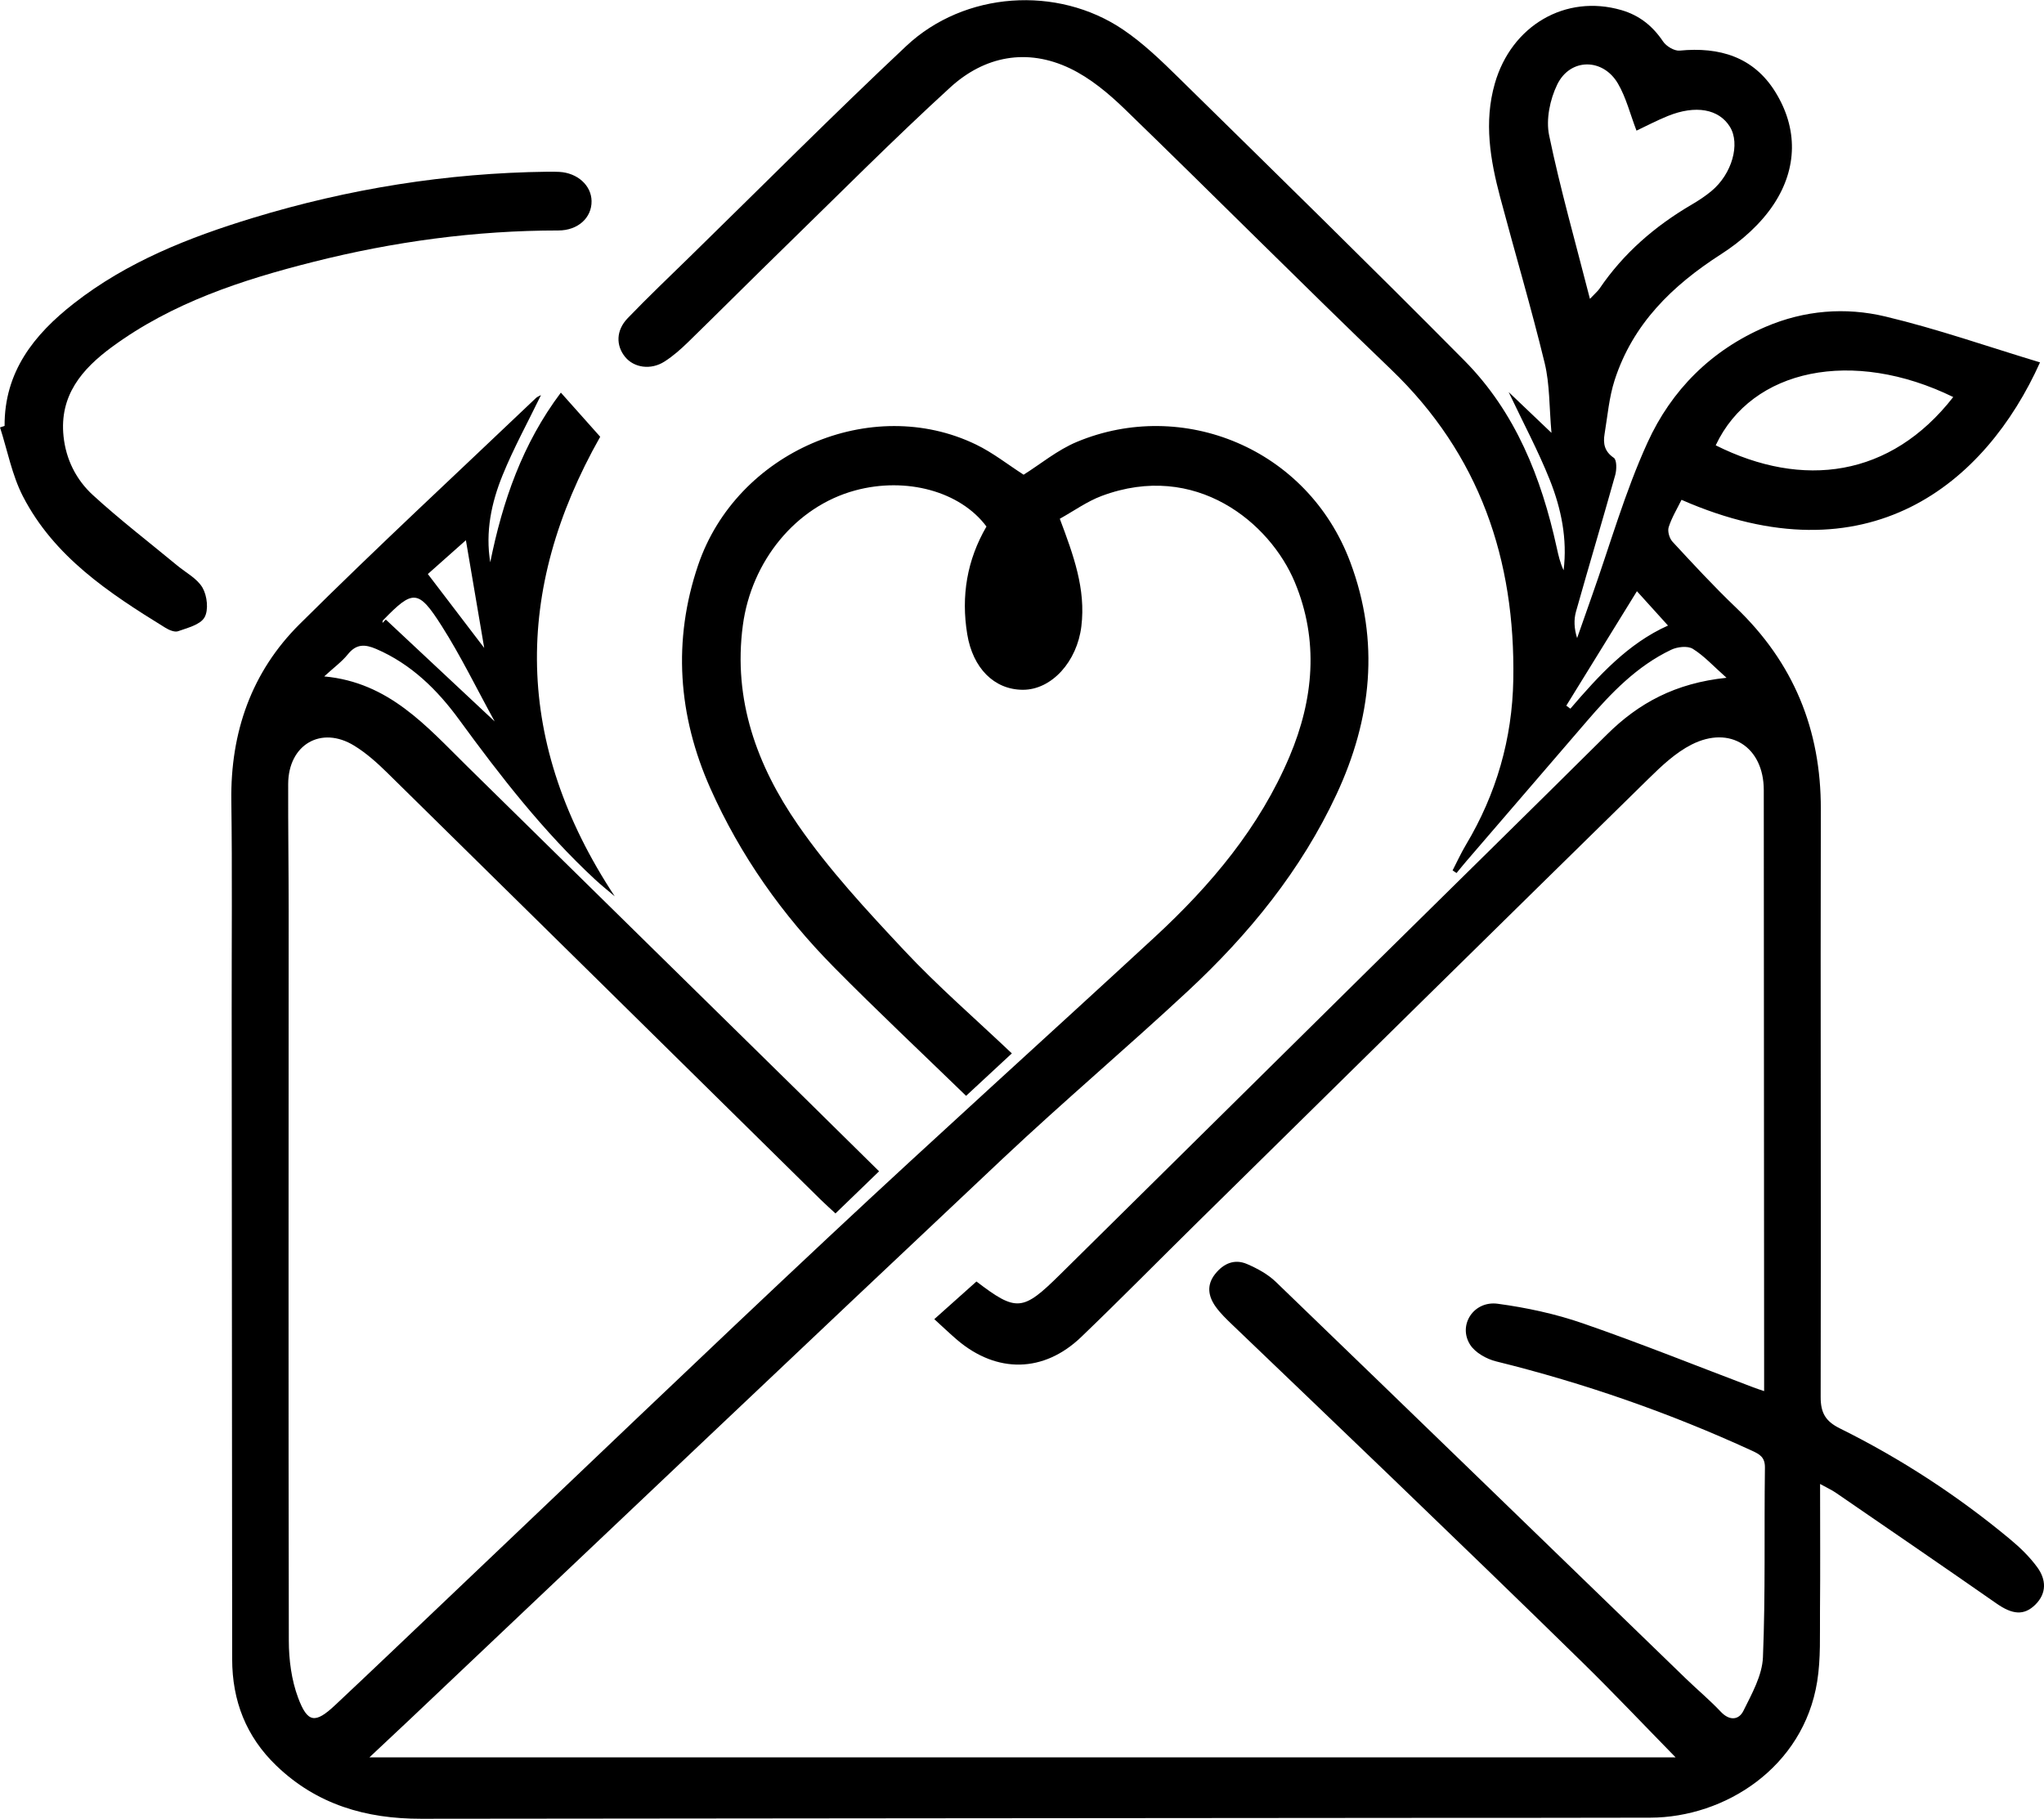 <?xml version="1.0" encoding="UTF-8"?> <svg xmlns="http://www.w3.org/2000/svg" id="Calque_2" data-name="Calque 2" viewBox="0 0 637.07 566.93"><g id="Calque_1-2" data-name="Calque 1"><g><path d="m567.28,462.52c0,14,.09,26.85-.03,39.7-.07,7.33.28,14.78-.88,21.96-4.31,26.75-28.75,42.33-52.02,42.4-23.11.07-46.21.04-69.32.06-104.6.09-209.21.16-313.81.28-17.11.02-32.46-4.4-45.09-16.55-9.45-9.09-13.76-20.26-13.77-33.2-.07-67.35-.1-134.69-.15-202.04-.02-21.85.19-43.7-.11-65.55-.29-21.3,6.28-40.13,21.27-55.02,24.12-23.97,49.09-47.08,73.72-70.54.36-.34.87-.51,1.53-.87-4.11,8.48-8.55,16.54-11.99,25.01-3.47,8.55-5.39,17.58-3.83,27.11,3.83-19,10.02-36.96,22.01-52.89,4.31,4.84,8.44,9.47,12.26,13.76-27.12,47.92-26.87,95.65,4.53,143.25-2.05-1.75-4.16-3.42-6.13-5.25-16.09-14.93-29.45-32.13-42.35-49.8-6.76-9.27-14.93-17.34-25.85-22.05-3.56-1.53-6.22-1.61-8.85,1.66-1.87,2.32-4.36,4.12-7.37,6.89,20.19,1.84,31.91,15.58,44.53,27.99,34.59,34.03,69.22,68.03,103.83,102.04,8.15,8.01,16.28,16.04,24.58,24.23-4.65,4.49-8.85,8.55-13.59,13.13-1.31-1.22-2.99-2.7-4.58-4.26-45.02-44.36-90.01-88.74-135.08-133.06-3.17-3.12-6.57-6.17-10.34-8.48-10.31-6.34-20.54-.32-20.58,11.95-.04,13.07.15,26.15.15,39.23,0,75.95-.1,151.89.05,227.83.01,5.94.83,12.22,2.89,17.74,2.95,7.92,5.35,8.12,11.49,2.37,11.89-11.14,23.66-22.42,35.48-33.64,39.47-37.48,78.73-75.18,118.46-112.38,33.58-31.44,67.77-62.22,101.56-93.43,17.49-16.15,32.68-34.18,42.04-56.34,7.5-17.75,9.19-36.15,1.62-54.29-7.73-18.52-30.87-37.85-60.2-26.88-4.56,1.71-8.66,4.68-13.04,7.11,4.26,11.35,8.14,21.87,6.72,33.52-1.33,10.99-9.25,19.84-18.29,19.79-8.89-.05-15.54-6.74-17.28-17.31-1.96-11.92-.08-23.14,5.99-33.58-8.17-10.97-25.02-15.57-40.96-11.24-18.55,5.04-32.3,22.06-34.97,42.03-3.11,23.27,4.44,43.77,17.14,62.15,9.7,14.04,21.49,26.74,33.2,39.24,10.38,11.08,21.93,21.08,33.5,32.05-4.6,4.27-9.09,8.43-14.26,13.23-13.88-13.47-27.79-26.54-41.19-40.1-16.1-16.29-29.19-34.8-38.53-55.78-10.08-22.65-11.76-46.11-3.8-69.55,12.02-35.39,54.01-53.37,86.62-37.58,5.24,2.53,9.91,6.24,14.83,9.4,5.23-3.28,10.54-7.71,16.64-10.25,32.85-13.68,71.84,1.9,85.17,37.5,9.28,24.78,6.64,48.91-4.27,72.34-11.02,23.68-27.3,43.65-46.3,61.32-19,17.68-38.83,34.46-57.73,52.25-61.81,58.18-123.35,116.64-184.99,174.99-3.9,3.69-7.83,7.35-12.42,11.66h407.11c-9.72-9.93-19.24-20-29.13-29.69-19.69-19.31-39.55-38.44-59.41-57.58-16.5-15.9-33.09-31.7-49.62-47.57-1.8-1.73-3.64-3.49-5.1-5.5-2.39-3.3-3.05-6.82-.24-10.35,2.63-3.3,6.06-4.76,9.95-3.07,3.2,1.38,6.47,3.16,8.95,5.55,42.66,41.15,85.21,82.42,127.79,123.65,3.6,3.49,7.47,6.71,10.9,10.35,2.73,2.9,5.62,2.59,7.05-.31,2.63-5.31,5.85-11.02,6.08-16.68.81-19.67.35-39.39.62-59.09.04-3.26-1.6-4.17-4.01-5.28-25.71-11.82-52.3-21.07-79.78-27.86-3-.74-6.54-2.73-8.11-5.22-3.85-6.11,1.14-13.76,8.63-12.74,8.96,1.21,17.99,3.15,26.53,6.11,17.86,6.18,35.41,13.25,53.09,19.94.97.37,1.95.68,3.4,1.18,0-2.02,0-3.6,0-5.19-.03-60.72-.05-121.44-.11-182.16-.01-13.41-10.48-20.27-22.49-14.19-4.97,2.52-9.31,6.61-13.35,10.58-46.93,46.02-93.75,92.14-140.58,138.25-12.12,11.93-24.05,24.06-36.32,35.84-11.68,11.21-26.31,11.41-38.65.92-2.3-1.96-4.48-4.07-7.14-6.48,4.58-4.09,8.89-7.93,13.14-11.74,12.48,9.52,14.42,9.32,26.01-2.13,32.48-32.11,64.96-64.21,97.45-96.29,24.34-24.03,48.77-47.98,73.05-72.08,9.86-9.78,21.32-16.03,37.27-17.68-4.1-3.63-6.99-6.85-10.52-9.03-1.61-.99-4.8-.63-6.72.29-10.73,5.11-18.77,13.52-26.39,22.38-12.48,14.52-24.98,29.02-37.46,43.53-1.04,1.21-2.04,2.46-3.06,3.69-.41-.27-.82-.54-1.23-.81,1.37-2.65,2.61-5.39,4.14-7.95,9.49-15.86,14.46-33.11,14.78-51.48.66-37.41-10.45-70.2-38.1-96.73-27.9-26.77-55.17-54.21-82.95-81.11-5.07-4.91-10.78-9.69-17.07-12.71-13.43-6.44-26.67-3.87-37.38,5.92-17.7,16.18-34.61,33.22-51.79,49.96-10.01,9.75-19.87,19.64-29.87,29.39-2.3,2.24-4.74,4.41-7.44,6.12-4.25,2.7-9.46,1.89-12.2-1.44-2.93-3.57-2.89-8.3.77-12.1,6.33-6.58,12.95-12.88,19.48-19.26,22.41-21.9,44.51-44.13,67.35-65.58,18.14-17.03,47.1-18.96,67.57-5.12,6.32,4.27,11.94,9.71,17.41,15.09,29.76,29.24,59.59,58.42,88.96,88.06,15.95,16.1,24.02,36.51,28.8,58.34.52,2.38,1.06,4.76,2.14,7.05,1.2-9.76-.73-19.2-4.29-28.14-3.61-9.06-8.24-17.71-12.84-27.42,4.37,4.17,8.23,7.84,13.35,12.72-.72-8.03-.51-15.11-2.12-21.76-4.21-17.32-9.29-34.43-13.87-51.67-3.1-11.67-5.11-23.43-1.67-35.45,5.18-18.11,22.06-27.94,39.44-22.9,5.56,1.61,9.74,4.92,12.99,9.77,1,1.5,3.52,3.02,5.19,2.86,12.38-1.2,22.98,1.93,29.76,12.81,7.17,11.5,6.89,23.9-.37,34.98-4.05,6.19-10.16,11.61-16.46,15.65-15.25,9.79-27.54,21.75-33.21,39.3-1.73,5.37-2.2,11.16-3.13,16.77-.49,2.96-.05,5.44,2.88,7.42.95.64.92,3.68.44,5.37-3.98,14.21-8.22,28.34-12.22,42.54-.71,2.52-.61,5.27.34,8.28,1.51-4.3,3.01-8.6,4.53-12.89,5.71-16.08,10.37-32.63,17.43-48.09,7.43-16.3,19.83-28.77,36.76-36.03,12.12-5.2,24.9-6.2,37.36-3.23,16.24,3.87,32.08,9.44,48.2,14.3-16.93,37.7-53.61,68.37-111.74,42.84-1.37,2.81-3.06,5.55-4,8.53-.41,1.29.23,3.49,1.2,4.54,6.44,6.96,12.89,13.94,19.74,20.49,17.96,17.17,26.53,38.03,26.48,62.86-.14,61.08.09,122.16-.05,183.23-.01,5.01,1.56,7.6,5.98,9.79,18.99,9.42,36.67,20.94,52.98,34.49,3.14,2.6,6.16,5.52,8.55,8.8,2.76,3.77,3.05,8.08-.64,11.69-3.54,3.46-7.15,3.03-12.03-.37-16.67-11.62-33.44-23.1-50.19-34.6-1.16-.79-2.46-1.37-4.82-2.68Zm-71.72-369.38c1.58-1.67,2.41-2.34,2.98-3.18,7.48-11.02,17.27-19.48,28.7-26.17,2.15-1.26,4.27-2.65,6.18-4.24,6.42-5.32,9.05-14.72,5.75-20.04-3.44-5.54-10.67-6.86-19.35-3.35-3.4,1.38-6.66,3.1-9.76,4.56-1.99-5.19-3.23-10.31-5.78-14.67-4.67-8-14.88-8.01-18.92.29-2.27,4.65-3.56,10.89-2.53,15.84,3.47,16.72,8.17,33.18,12.72,50.98Zm113.22,30.62c-31.28-15.29-62.77-8.89-74.03,15.05,27.11,13.58,54.48,10.03,74.03-15.05Zm-454.6,101.11c-5.67-10.32-10.55-20.39-16.52-29.77-7.31-11.49-8.96-11.36-18.27-1.76-.17.17-.13.56-.18.84.35-.35.69-.7,1.04-1.06,11.01,10.31,22.03,20.61,33.93,31.75Zm356.01-40.58c-7.53,12.21-14.77,23.94-22.01,35.67.42.31.85.63,1.27.94,8.88-10.35,18.03-20.37,30.43-25.91-3.12-3.45-6.11-6.75-9.69-10.71Zm-376.84-5.36c6.02,7.9,11.7,15.35,17.57,23.04-1.89-11.09-3.74-22.01-5.71-33.58-4.38,3.89-8.44,7.5-11.85,10.53Z"></path><path d="m1.43,132.76c-.09-16.83,9.13-28.44,21.56-38.16,16.6-12.99,35.89-20.59,55.75-26.65,29.89-9.12,60.52-14.03,91.82-14.42,1.25-.02,2.51-.01,3.76.05,5.68.31,9.99,4.22,10.06,9.09.08,5.19-4.22,9.17-10.36,9.17-25.89,0-51.37,3.48-76.4,9.8-22.24,5.62-43.99,12.72-62.79,26.56-9.3,6.85-16.34,15.09-15.03,27.77.75,7.26,3.96,13.59,9.15,18.35,8.4,7.69,17.47,14.66,26.26,21.93,2.73,2.27,6.27,4.08,7.93,6.97,1.43,2.5,1.92,6.91.61,9.21-1.3,2.3-5.28,3.27-8.26,4.33-1.08.38-2.85-.4-4.01-1.12-17.44-10.75-34.58-22.04-44.32-40.9-3.42-6.63-4.83-14.31-7.15-21.51.48-.16.95-.32,1.43-.48Z"></path></g></g></svg> 